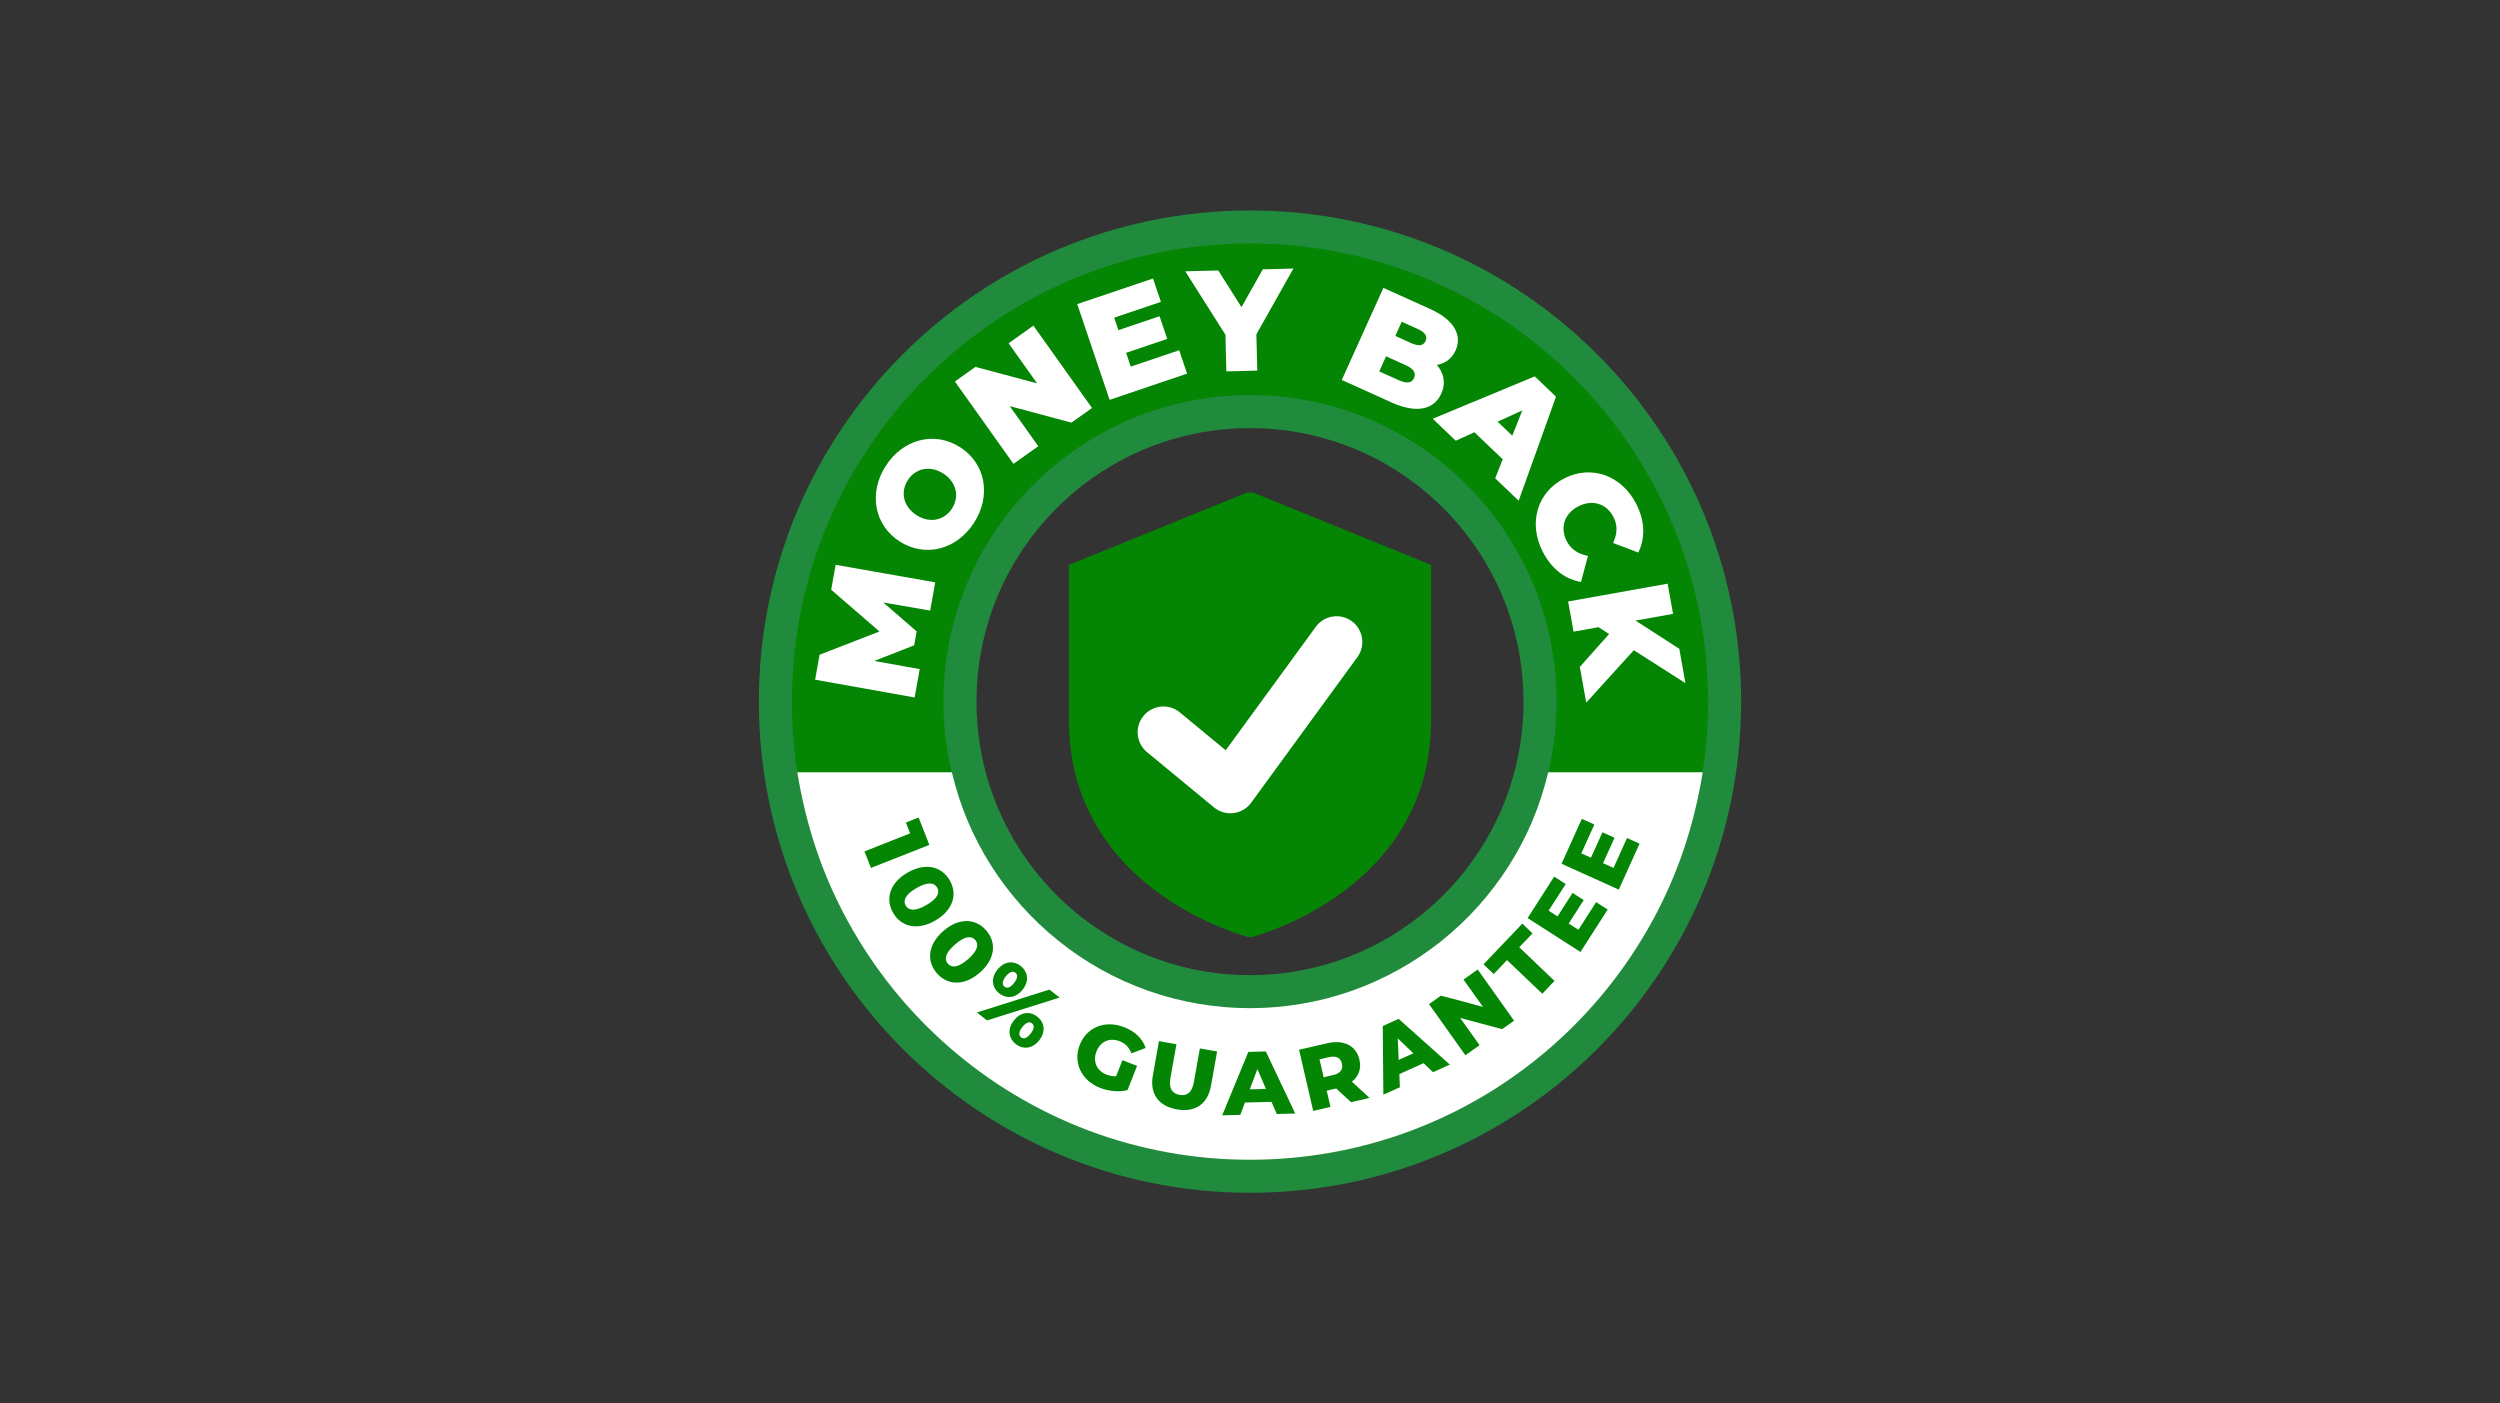 <svg viewBox="0 0 3563.13 2000" version="1.1" xmlns="http://www.w3.org/2000/svg" id="Object">
  
  <rect x="0" y="0" width="3563.13" height="2000" fill="#333333" stroke="none"/>
  
  <defs>
    <style>
      .st0, .st1 {
        fill: #fff;
      }

      .st0, .st2, .st3 {
        fill-rule: evenodd;
      }

      .st2 {
        fill: #048604;
      }

      .st3 {
        fill: #218b3d;
      }
    </style>
  </defs>
  <g id="_2671096836560">
    <path d="M1781.56,323.5c373.59,0,676.5,302.84,676.5,676.5s-302.84,676.5-676.5,676.5-676.5-302.84-676.5-676.5,302.84-676.5,676.5-676.5ZM1781.56,586.62c228.3,0,413.32,185.09,413.32,413.32s-185.09,413.32-413.32,413.32-413.32-185.09-413.32-413.32,185.09-413.32,413.32-413.32Z" class="st2"></path>
    <path d="M1781.56,300c193.29,0,368.31,78.34,494.96,205.05,126.65,126.65,205.04,301.66,205.04,494.95s-78.34,368.31-205.04,494.96c-126.65,126.65-301.66,205.04-494.96,205.04s-368.31-78.34-494.96-205.04c-126.65-126.65-205.04-301.66-205.04-494.96s78.34-368.31,205.04-494.96c126.65-126.65,301.66-205.04,494.96-205.04ZM2243.26,538.24c-118.13-118.19-281.39-191.24-461.69-191.24s-343.57,73.11-461.69,191.24c-118.19,118.13-191.24,281.39-191.24,461.69s73.11,343.57,191.24,461.69c118.19,118.19,281.39,191.24,461.69,191.24s343.57-73.11,461.69-191.24c118.19-118.13,191.24-281.39,191.24-461.69s-73.11-343.57-191.24-461.69ZM1781.56,563.11c120.61,0,229.85,48.93,308.93,127.95,79.02,79.02,127.95,188.26,127.95,308.94s-48.93,229.85-127.95,308.94c-79.02,79.02-188.26,127.95-308.93,127.95s-229.85-48.93-308.94-127.95c-79.02-79.02-127.95-188.26-127.95-308.94s48.93-229.85,127.95-308.94c79.02-79.02,188.26-127.95,308.94-127.95ZM2057.24,724.33c-70.57-70.57-167.99-114.15-275.67-114.15s-205.11,43.65-275.67,114.15c-70.57,70.57-114.15,167.99-114.15,275.67s43.65,205.11,114.15,275.67c70.57,70.57,167.99,114.15,275.67,114.15s205.11-43.65,275.67-114.15c70.57-70.57,114.15-167.99,114.15-275.67s-43.65-205.11-114.15-275.67Z" class="st3"></path>
    <g>
      <path d="M1531.19,801.98l245.77-99.79h9.26l253.48,102.96v221.52c0,80.14-27.6,141.94-66.46,188.88-55.77,67.39-134.79,103.77-188.13,119.81h-7.03c-53.34-16.04-132.3-52.41-188.13-119.81-38.86-46.94-66.46-108.74-66.46-188.88v-221.52l7.71-3.11v-.06Z" class="st2"></path>
      <path d="M1634.84,1072c-15.67-12.87-17.91-36-5.04-51.67,12.87-15.67,36-17.91,51.67-5.04l65.47,54.03,128.39-175.95c11.94-16.35,34.88-19.96,51.23-8.08,16.35,11.94,19.96,34.88,8.08,51.23l-150.52,206.29c-.68.99-1.37,1.99-2.18,2.92-12.87,15.67-36,17.91-51.67,5.04,0,0-95.43-78.77-95.43-78.77Z" class="st1"></path>
    </g>
    <path d="M1193.35,805.4l139.58,24.56-7.21,40.29-66.77-11.56,47.5,41.22-3.54,19.83-56.95,22.32,64.85,11.56-7.21,40.47c-47.25-8.46-94.5-16.97-141.82-25.37l6.34-35.56,85.36-33.14-68.82-59.5,6.34-35.56,2.3.43h.06ZM1401.25,685.41c3.54,19.15-.56,40.16-12.93,59.5-12.37,19.27-29.78,31.83-48.68,36.62-18.9,4.79-39.23,1.8-57.39-9.82-18.15-11.63-29.35-28.91-32.83-48.06-3.54-19.15.56-40.23,12.93-59.5,12.37-19.27,29.78-31.83,48.68-36.56,18.9-4.79,39.23-1.8,57.39,9.82,18.15,11.63,29.35,28.91,32.83,48.06v-.06ZM1334.29,740.43c9.08-1.74,17.16-7.21,22.57-15.67,5.35-8.33,7.03-17.72,4.97-26.55-2.05-8.83-7.9-17.22-17.47-23.31-9.39-6.03-19.21-7.9-27.98-6.22-9.08,1.74-17.16,7.21-22.57,15.67-5.47,8.52-7.09,18.09-4.85,27.05,2.18,8.64,7.96,16.79,17.35,22.82,9.45,6.03,19.21,7.9,28.04,6.22h-.06ZM1478.16,546.39l-40.6-57.14,35.31-25.12c27.85,39.04,55.77,78.21,83.5,117.38l-29.28,20.83-87.91-23.5,40.6,57.14-35.31,25.12c-27.79-39.17-55.64-78.28-83.5-117.38l29.28-20.83,87.91,23.5ZM1604.99,502.81l6.65,19.71,69.01-23.31,11.25,33.32-110.42,37.37c-15.29-45.51-30.78-90.96-46.13-136.47l107.99-36.5,11.25,33.32-66.59,22.51,6.03,17.78,58.63-19.83,10.94,32.33-58.63,19.83v-.06ZM1801.08,383.81l42.34-1.06-52.78,93.76,1.31,51.67-44.08,1.12-1.31-52.22-57.26-90.4,47.06-1.18,33.08,52.29,30.34-53.9,1.37-.06h-.06ZM2062.02,514.56c-4.1,2.8-8.89,4.66-14.11,5.53,4.6,5.35,7.71,11.32,9.08,17.59,1.62,7.46.75,15.42-2.86,23.44-5.35,11.81-14.55,18.96-26.98,21.01-11.87,1.93-26.8-.81-44.08-8.64l-70.69-31.96c19.83-43.77,39.6-87.48,59.31-131.25l67.08,30.34c16.6,7.52,27.67,16.48,33.64,26.11,6.59,10.57,7.09,21.82,2.24,32.64-2.92,6.47-7.21,11.56-12.56,15.17h-.06ZM2031.5,477.01c-1.87-2.98-5.6-5.78-11.13-8.27l-22.57-10.2-9.14,20.21,22.51,10.2c5.53,2.49,10.13,3.48,13.62,2.86,3.17-.56,5.47-2.49,7.03-5.78,1.43-3.23,1.37-6.22-.31-8.95v-.06ZM1965.78,529.35l27.98,12.62c5.78,2.61,10.57,3.61,14.24,2.98,3.3-.56,5.78-2.61,7.34-6.16,1.62-3.54,1.49-6.78-.25-9.64-1.93-3.17-5.84-6.09-11.63-8.7l-27.98-12.62-9.7,21.51ZM2161.87,711.15l-30.84-29.41,10.76-27.17-40.35-38.48-26.61,12.06-32.83-31.33,145.42-60.37,30.28,28.91c-17.66,49.43-35.5,98.85-53.22,148.28,0,0-2.61-2.49-2.61-2.49ZM2169.71,584.94l-35.25,16.04,20.89,19.96,14.36-36ZM2221,814.54c-8.7-7.15-16.23-16.6-22.2-28.23-10.38-20.21-12.43-41.34-7.09-59.87,5.35-18.59,18.22-34.57,37.68-44.58,19.4-9.95,39.79-11,57.94-4.6,18.28,6.47,34.26,20.52,44.64,40.79,5.97,11.63,9.26,23.31,9.95,34.57.68,11.44-1.31,22.51-5.97,32.83l-.93,2.05-36-13.62.99-2.24c2.55-6.03,3.92-11.94,3.92-17.66s-1.43-11.44-4.29-16.97c-4.91-9.64-12.37-16.04-21.14-18.78-8.64-2.67-18.59-1.8-28.48,3.17l-.44.44h-.44c-9.76,5.16-16.23,12.62-19.09,21.2-2.86,8.64-2.05,18.53,2.86,28.1,2.86,5.6,6.65,10.01,11.32,13.37,4.66,3.42,10.26,5.78,16.6,7.21l2.42.56-9.95,37.18-2.18-.44c-11.07-2.24-21.2-7.09-30.09-14.36l-.06-.12ZM2259.92,996.7l-8.27-46.19,41.72-46.88-14.98-9.76-35.69,6.4-7.71-43.02c47.25-8.46,94.5-16.97,141.82-25.37l7.71,43.02-53.47,9.57,62.36,40.23c2.98,16.29,5.84,32.64,8.77,48.99l-73.61-47-67.77,74.73-.81-4.73h-.06Z" class="st1"></path>
    <path d="M1356.61,1100.72h-220.28c12.5,76.16,35.25,145.36,72.49,213.13,36.93,67.33,85.43,127.39,142.69,177.56,58.5,51.23,126.21,92.2,200.38,120.06,147.29,55.33,312.11,55.33,459.39,0,74.17-27.85,141.94-68.83,200.38-120.06,57.26-50.17,105.76-110.29,142.69-177.56,37.18-67.77,60-136.97,72.49-213.13h-220.28c-11.5,48.06-29.72,91.83-56.33,133.61-25.8,40.47-58.01,76.41-95.25,106.31-38.11,30.59-81.45,54.96-128.51,71.56-93.44,32.89-196.28,32.89-289.72,0-47.06-16.54-90.46-40.91-128.51-71.56-37.24-29.9-69.45-65.84-95.25-106.31-26.61-41.78-44.83-85.55-56.33-133.61h-.06Z" class="st0"></path>
    <path d="M1309.3,1165.13l-18.22,7.15,6.09,15.48-65.09,25.68,9.26,23.56,83.25-32.83-15.36-39.04h.06ZM1272.93,1301.1c11.32,19.71,34.38,25.68,60,10.94,25.61-14.73,32.08-37.61,20.7-57.32-11.44-19.83-34.44-25.8-60.06-11.07-25.62,14.73-32.08,37.61-20.64,57.45ZM1290.9,1290.78c-4.1-7.09-.93-15.73,15.36-25.06,16.29-9.39,25.3-7.77,29.41-.68,4.04,6.96.87,15.61-15.42,24.93-16.29,9.39-25.3,7.77-29.35.81ZM1335.29,1387.09c14.92,17.22,38.67,18.65,60.99-.68,22.32-19.34,24.31-43.02,9.39-60.25-14.98-17.28-38.73-18.71-61.05.62-22.32,19.34-24.31,43.02-9.33,60.37v-.06ZM1350.96,1373.53c-5.35-6.16-3.92-15.23,10.32-27.54,14.18-12.31,23.38-12.43,28.72-6.28,5.28,6.09,3.79,15.11-10.38,27.42-14.18,12.31-23.38,12.5-28.66,6.4ZM1424.07,1415.75c10.44,8.21,23.81,6.96,33.45-5.28,9.57-12.19,7.71-25.49-2.74-33.7-10.32-8.14-23.75-6.78-33.32,5.35-9.64,12.25-7.71,25.49,2.67,33.64h-.06ZM1392.3,1442.98l14.49,11.38,103.39-32.58-14.49-11.38-103.33,32.58h-.06ZM1431.59,1406.24c-3.23-2.55-3.73-7.46,1.87-14.61,5.6-7.15,10.51-7.83,13.74-5.28,3.42,2.67,3.73,7.46-1.87,14.61-5.6,7.15-10.32,7.96-13.74,5.28ZM1447.7,1487.99c10.44,8.21,23.81,6.96,33.45-5.28,9.57-12.19,7.71-25.49-2.74-33.7-10.44-8.21-23.75-6.78-33.32,5.35-9.64,12.25-7.77,25.43,2.67,33.64h-.06ZM1455.22,1478.42c-3.29-2.61-3.73-7.46,1.87-14.61,5.6-7.15,10.44-7.9,13.74-5.28,3.3,2.61,3.73,7.46-1.87,14.61-5.6,7.15-10.44,7.9-13.74,5.28ZM1590.76,1533.88c-4.91.25-9.39-.56-13.8-2.3-14.05-5.53-19.71-19.02-14.18-33.08,5.66-14.36,18.9-20.02,33.2-14.42,7.96,3.17,13.37,8.7,16.54,17.22l20.33-7.65c-4.29-13.12-14.8-23.44-30.4-29.59-26.98-10.63-53.47-.31-63.48,24.99-10.01,25.37,2.3,50.92,28.85,61.43,12.12,4.79,26.8,6.28,39.17,3.23l13.62-34.51-20.83-8.21-9.01,22.82v.06ZM1677.24,1581.13c26.05,4.66,44.02-7.34,48.74-33.64l8.7-48.87-24.56-4.35-8.58,48.06c-2.67,15.11-10.07,20.02-20.39,18.15-10.44-1.87-15.67-9.01-12.99-24.12l8.58-48.06-24.93-4.48-8.7,48.87c-4.73,26.3,8.02,43.77,34.07,48.43h.06ZM1819.67,1587.72l26.36-.68-41.9-88.47-24.93.62-37.24,90.46,25.8-.68,6.59-17.59,37.86-.93,7.46,17.22v.06ZM1781.31,1552.59l10.76-28.91,12.25,28.35-23,.56ZM1925.55,1570.87l26.42-6.09-25.12-23.07c9.64-7.71,13.68-18.65,10.69-31.46-4.6-19.96-22.38-28.85-46.19-23.31l-39.85,9.2,20.14,87.23,24.68-5.72-5.35-23.19,13.43-3.11,21.2,19.52h-.06ZM1912.62,1515.97c1.87,7.96-2.18,13.86-12.37,16.23l-13.68,3.17-5.91-25.55,13.68-3.17c10.2-2.36,16.41,1.18,18.28,9.26v.06ZM2042.44,1528.16l24-10.82-72.99-65.22-22.69,10.26.87,97.86,23.56-10.63-.75-18.71,34.51-15.61,13.55,12.93-.06-.06ZM1993.45,1510.75l-1.31-30.84,22.26,21.33-20.95,9.45v.06ZM2085.9,1396.16l27.67,38.86-59.87-15.98-16.97,12.06,51.85,72.93,20.21-14.36-27.67-38.86,59.87,15.98,16.97-12.06-51.85-72.93-20.21,14.36ZM2198.12,1416.37l17.47-18.34-50.24-47.94,18.9-19.83-14.55-13.86-55.33,58.01,14.55,13.86,18.96-19.9,50.24,47.93v.06ZM2249.6,1325.1l-13.8-8.83,21.45-33.45-15.92-10.2-21.45,33.45-12.68-8.14,24.37-37.99-16.48-10.57-37.86,59.13,75.35,48.31,38.8-60.49-16.48-10.57-25.24,39.42-.06-.06ZM2299.65,1236.94l-14.92-6.71,16.41-36.25-17.22-7.77-16.41,36.25-13.74-6.22,18.59-41.1-17.84-8.08-28.91,63.98,81.57,36.87,29.59-65.47-17.84-8.08-19.27,42.65v-.06Z" class="st2"></path>
  </g>
</svg>